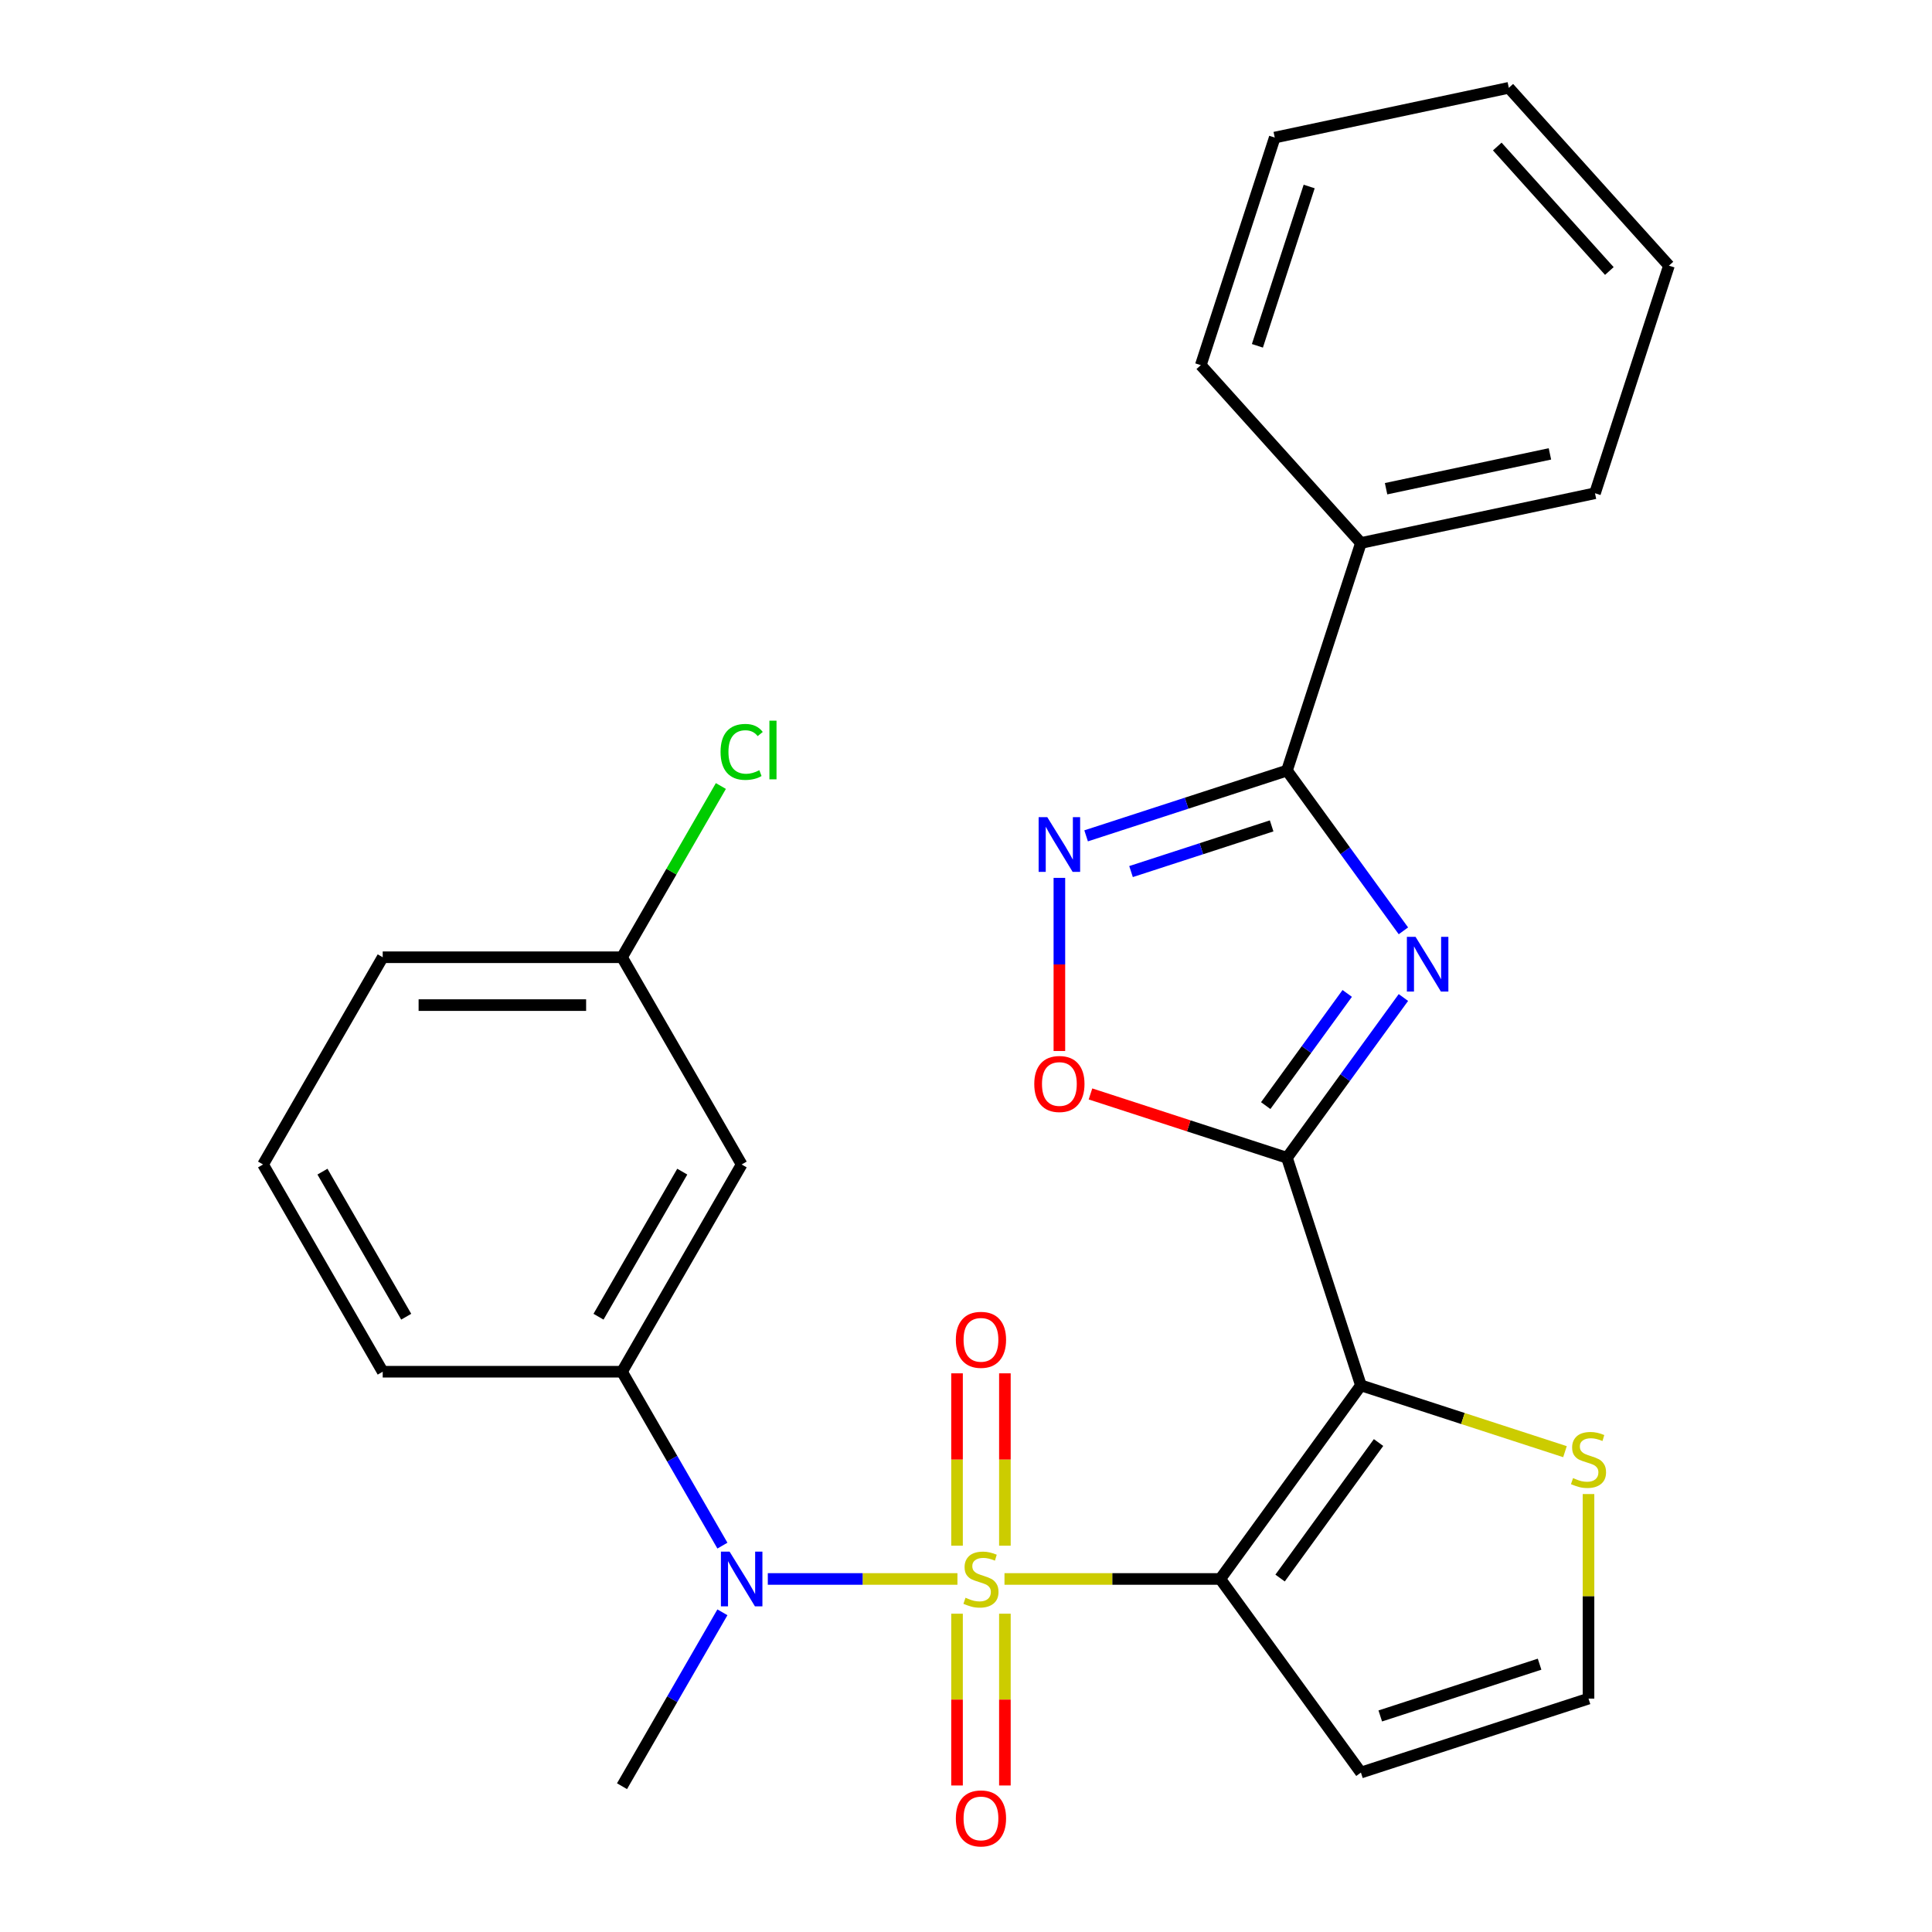 <?xml version='1.0' encoding='iso-8859-1'?>
<svg version='1.1' baseProfile='full'
              xmlns='http://www.w3.org/2000/svg'
                      xmlns:rdkit='http://www.rdkit.org/xml'
                      xmlns:xlink='http://www.w3.org/1999/xlink'
                  xml:space='preserve'
width='1000px' height='1000px' viewBox='0 0 1000 1000'>
<!-- END OF HEADER -->
<rect style='opacity:1.0;fill:#FFFFFF;stroke:none' width='1000' height='1000' x='0' y='0'> </rect>
<path class='bond-0' d='M 519.921,817.269 L 575.763,817.269' style='fill:none;fill-rule:evenodd;stroke:#CCCC00;stroke-width:6px;stroke-linecap:butt;stroke-linejoin:miter;stroke-opacity:1' />
<path class='bond-0' d='M 575.763,817.269 L 631.606,817.269' style='fill:none;fill-rule:evenodd;stroke:#000000;stroke-width:6px;stroke-linecap:butt;stroke-linejoin:miter;stroke-opacity:1' />
<path class='bond-5' d='M 495.568,817.269 L 446.492,817.269' style='fill:none;fill-rule:evenodd;stroke:#CCCC00;stroke-width:6px;stroke-linecap:butt;stroke-linejoin:miter;stroke-opacity:1' />
<path class='bond-5' d='M 446.492,817.269 L 397.415,817.269' style='fill:none;fill-rule:evenodd;stroke:#0000FF;stroke-width:6px;stroke-linecap:butt;stroke-linejoin:miter;stroke-opacity:1' />
<path class='bond-11' d='M 520.131,800.052 L 520.131,755.443' style='fill:none;fill-rule:evenodd;stroke:#CCCC00;stroke-width:6px;stroke-linecap:butt;stroke-linejoin:miter;stroke-opacity:1' />
<path class='bond-11' d='M 520.131,755.443 L 520.131,710.834' style='fill:none;fill-rule:evenodd;stroke:#FF0000;stroke-width:6px;stroke-linecap:butt;stroke-linejoin:miter;stroke-opacity:1' />
<path class='bond-11' d='M 495.358,800.052 L 495.358,755.443' style='fill:none;fill-rule:evenodd;stroke:#CCCC00;stroke-width:6px;stroke-linecap:butt;stroke-linejoin:miter;stroke-opacity:1' />
<path class='bond-11' d='M 495.358,755.443 L 495.358,710.834' style='fill:none;fill-rule:evenodd;stroke:#FF0000;stroke-width:6px;stroke-linecap:butt;stroke-linejoin:miter;stroke-opacity:1' />
<path class='bond-12' d='M 495.358,835.245 L 495.358,879.704' style='fill:none;fill-rule:evenodd;stroke:#CCCC00;stroke-width:6px;stroke-linecap:butt;stroke-linejoin:miter;stroke-opacity:1' />
<path class='bond-12' d='M 495.358,879.704 L 495.358,924.163' style='fill:none;fill-rule:evenodd;stroke:#FF0000;stroke-width:6px;stroke-linecap:butt;stroke-linejoin:miter;stroke-opacity:1' />
<path class='bond-12' d='M 520.131,835.245 L 520.131,879.704' style='fill:none;fill-rule:evenodd;stroke:#CCCC00;stroke-width:6px;stroke-linecap:butt;stroke-linejoin:miter;stroke-opacity:1' />
<path class='bond-12' d='M 520.131,879.704 L 520.131,924.163' style='fill:none;fill-rule:evenodd;stroke:#FF0000;stroke-width:6px;stroke-linecap:butt;stroke-linejoin:miter;stroke-opacity:1' />
<path class='bond-1' d='M 631.606,817.269 L 704.41,717.063' style='fill:none;fill-rule:evenodd;stroke:#000000;stroke-width:6px;stroke-linecap:butt;stroke-linejoin:miter;stroke-opacity:1' />
<path class='bond-1' d='M 662.568,816.799 L 713.53,746.655' style='fill:none;fill-rule:evenodd;stroke:#000000;stroke-width:6px;stroke-linecap:butt;stroke-linejoin:miter;stroke-opacity:1' />
<path class='bond-9' d='M 631.606,817.269 L 704.41,917.475' style='fill:none;fill-rule:evenodd;stroke:#000000;stroke-width:6px;stroke-linecap:butt;stroke-linejoin:miter;stroke-opacity:1' />
<path class='bond-2' d='M 704.41,717.063 L 666.134,599.264' style='fill:none;fill-rule:evenodd;stroke:#000000;stroke-width:6px;stroke-linecap:butt;stroke-linejoin:miter;stroke-opacity:1' />
<path class='bond-8' d='M 704.41,717.063 L 757.221,734.222' style='fill:none;fill-rule:evenodd;stroke:#000000;stroke-width:6px;stroke-linecap:butt;stroke-linejoin:miter;stroke-opacity:1' />
<path class='bond-8' d='M 757.221,734.222 L 810.032,751.382' style='fill:none;fill-rule:evenodd;stroke:#CCCC00;stroke-width:6px;stroke-linecap:butt;stroke-linejoin:miter;stroke-opacity:1' />
<path class='bond-3' d='M 666.134,599.264 L 696.268,557.789' style='fill:none;fill-rule:evenodd;stroke:#000000;stroke-width:6px;stroke-linecap:butt;stroke-linejoin:miter;stroke-opacity:1' />
<path class='bond-3' d='M 696.268,557.789 L 726.401,516.314' style='fill:none;fill-rule:evenodd;stroke:#0000FF;stroke-width:6px;stroke-linecap:butt;stroke-linejoin:miter;stroke-opacity:1' />
<path class='bond-3' d='M 655.133,572.261 L 676.226,543.228' style='fill:none;fill-rule:evenodd;stroke:#000000;stroke-width:6px;stroke-linecap:butt;stroke-linejoin:miter;stroke-opacity:1' />
<path class='bond-3' d='M 676.226,543.228 L 697.32,514.196' style='fill:none;fill-rule:evenodd;stroke:#0000FF;stroke-width:6px;stroke-linecap:butt;stroke-linejoin:miter;stroke-opacity:1' />
<path class='bond-7' d='M 666.134,599.264 L 615.283,582.741' style='fill:none;fill-rule:evenodd;stroke:#000000;stroke-width:6px;stroke-linecap:butt;stroke-linejoin:miter;stroke-opacity:1' />
<path class='bond-7' d='M 615.283,582.741 L 564.432,566.219' style='fill:none;fill-rule:evenodd;stroke:#FF0000;stroke-width:6px;stroke-linecap:butt;stroke-linejoin:miter;stroke-opacity:1' />
<path class='bond-4' d='M 726.401,481.801 L 696.268,440.327' style='fill:none;fill-rule:evenodd;stroke:#0000FF;stroke-width:6px;stroke-linecap:butt;stroke-linejoin:miter;stroke-opacity:1' />
<path class='bond-4' d='M 696.268,440.327 L 666.134,398.852' style='fill:none;fill-rule:evenodd;stroke:#000000;stroke-width:6px;stroke-linecap:butt;stroke-linejoin:miter;stroke-opacity:1' />
<path class='bond-15' d='M 666.134,398.852 L 704.41,281.053' style='fill:none;fill-rule:evenodd;stroke:#000000;stroke-width:6px;stroke-linecap:butt;stroke-linejoin:miter;stroke-opacity:1' />
<path class='bond-29' d='M 666.134,398.852 L 614.153,415.742' style='fill:none;fill-rule:evenodd;stroke:#000000;stroke-width:6px;stroke-linecap:butt;stroke-linejoin:miter;stroke-opacity:1' />
<path class='bond-29' d='M 614.153,415.742 L 562.172,432.631' style='fill:none;fill-rule:evenodd;stroke:#0000FF;stroke-width:6px;stroke-linecap:butt;stroke-linejoin:miter;stroke-opacity:1' />
<path class='bond-29' d='M 658.195,427.479 L 621.808,439.301' style='fill:none;fill-rule:evenodd;stroke:#000000;stroke-width:6px;stroke-linecap:butt;stroke-linejoin:miter;stroke-opacity:1' />
<path class='bond-29' d='M 621.808,439.301 L 585.421,451.124' style='fill:none;fill-rule:evenodd;stroke:#0000FF;stroke-width:6px;stroke-linecap:butt;stroke-linejoin:miter;stroke-opacity:1' />
<path class='bond-10' d='M 373.92,800.012 L 347.936,755.007' style='fill:none;fill-rule:evenodd;stroke:#0000FF;stroke-width:6px;stroke-linecap:butt;stroke-linejoin:miter;stroke-opacity:1' />
<path class='bond-10' d='M 347.936,755.007 L 321.952,710.002' style='fill:none;fill-rule:evenodd;stroke:#000000;stroke-width:6px;stroke-linecap:butt;stroke-linejoin:miter;stroke-opacity:1' />
<path class='bond-18' d='M 373.92,834.525 L 347.936,879.531' style='fill:none;fill-rule:evenodd;stroke:#0000FF;stroke-width:6px;stroke-linecap:butt;stroke-linejoin:miter;stroke-opacity:1' />
<path class='bond-18' d='M 347.936,879.531 L 321.952,924.536' style='fill:none;fill-rule:evenodd;stroke:#000000;stroke-width:6px;stroke-linecap:butt;stroke-linejoin:miter;stroke-opacity:1' />
<path class='bond-6' d='M 548.335,454.384 L 548.335,499.194' style='fill:none;fill-rule:evenodd;stroke:#0000FF;stroke-width:6px;stroke-linecap:butt;stroke-linejoin:miter;stroke-opacity:1' />
<path class='bond-6' d='M 548.335,499.194 L 548.335,544.003' style='fill:none;fill-rule:evenodd;stroke:#FF0000;stroke-width:6px;stroke-linecap:butt;stroke-linejoin:miter;stroke-opacity:1' />
<path class='bond-27' d='M 822.209,773.315 L 822.209,826.257' style='fill:none;fill-rule:evenodd;stroke:#CCCC00;stroke-width:6px;stroke-linecap:butt;stroke-linejoin:miter;stroke-opacity:1' />
<path class='bond-27' d='M 822.209,826.257 L 822.209,879.199' style='fill:none;fill-rule:evenodd;stroke:#000000;stroke-width:6px;stroke-linecap:butt;stroke-linejoin:miter;stroke-opacity:1' />
<path class='bond-13' d='M 704.41,917.475 L 822.209,879.199' style='fill:none;fill-rule:evenodd;stroke:#000000;stroke-width:6px;stroke-linecap:butt;stroke-linejoin:miter;stroke-opacity:1' />
<path class='bond-13' d='M 714.424,888.174 L 796.884,861.381' style='fill:none;fill-rule:evenodd;stroke:#000000;stroke-width:6px;stroke-linecap:butt;stroke-linejoin:miter;stroke-opacity:1' />
<path class='bond-14' d='M 321.952,710.002 L 383.883,602.735' style='fill:none;fill-rule:evenodd;stroke:#000000;stroke-width:6px;stroke-linecap:butt;stroke-linejoin:miter;stroke-opacity:1' />
<path class='bond-14' d='M 309.789,681.526 L 353.14,606.439' style='fill:none;fill-rule:evenodd;stroke:#000000;stroke-width:6px;stroke-linecap:butt;stroke-linejoin:miter;stroke-opacity:1' />
<path class='bond-19' d='M 321.952,710.002 L 198.091,710.002' style='fill:none;fill-rule:evenodd;stroke:#000000;stroke-width:6px;stroke-linecap:butt;stroke-linejoin:miter;stroke-opacity:1' />
<path class='bond-16' d='M 383.883,602.735 L 321.952,495.468' style='fill:none;fill-rule:evenodd;stroke:#000000;stroke-width:6px;stroke-linecap:butt;stroke-linejoin:miter;stroke-opacity:1' />
<path class='bond-21' d='M 704.41,281.053 L 825.564,255.301' style='fill:none;fill-rule:evenodd;stroke:#000000;stroke-width:6px;stroke-linecap:butt;stroke-linejoin:miter;stroke-opacity:1' />
<path class='bond-21' d='M 717.432,252.959 L 802.241,234.932' style='fill:none;fill-rule:evenodd;stroke:#000000;stroke-width:6px;stroke-linecap:butt;stroke-linejoin:miter;stroke-opacity:1' />
<path class='bond-22' d='M 704.41,281.053 L 621.53,189.006' style='fill:none;fill-rule:evenodd;stroke:#000000;stroke-width:6px;stroke-linecap:butt;stroke-linejoin:miter;stroke-opacity:1' />
<path class='bond-17' d='M 321.952,495.468 L 347.538,451.152' style='fill:none;fill-rule:evenodd;stroke:#000000;stroke-width:6px;stroke-linecap:butt;stroke-linejoin:miter;stroke-opacity:1' />
<path class='bond-17' d='M 347.538,451.152 L 373.123,406.837' style='fill:none;fill-rule:evenodd;stroke:#00CC00;stroke-width:6px;stroke-linecap:butt;stroke-linejoin:miter;stroke-opacity:1' />
<path class='bond-28' d='M 321.952,495.468 L 198.091,495.468' style='fill:none;fill-rule:evenodd;stroke:#000000;stroke-width:6px;stroke-linecap:butt;stroke-linejoin:miter;stroke-opacity:1' />
<path class='bond-28' d='M 303.373,520.24 L 216.67,520.24' style='fill:none;fill-rule:evenodd;stroke:#000000;stroke-width:6px;stroke-linecap:butt;stroke-linejoin:miter;stroke-opacity:1' />
<path class='bond-20' d='M 198.091,710.002 L 136.16,602.735' style='fill:none;fill-rule:evenodd;stroke:#000000;stroke-width:6px;stroke-linecap:butt;stroke-linejoin:miter;stroke-opacity:1' />
<path class='bond-20' d='M 210.255,681.526 L 166.903,606.439' style='fill:none;fill-rule:evenodd;stroke:#000000;stroke-width:6px;stroke-linecap:butt;stroke-linejoin:miter;stroke-opacity:1' />
<path class='bond-23' d='M 136.16,602.735 L 198.091,495.468' style='fill:none;fill-rule:evenodd;stroke:#000000;stroke-width:6px;stroke-linecap:butt;stroke-linejoin:miter;stroke-opacity:1' />
<path class='bond-25' d='M 825.564,255.301 L 863.84,137.501' style='fill:none;fill-rule:evenodd;stroke:#000000;stroke-width:6px;stroke-linecap:butt;stroke-linejoin:miter;stroke-opacity:1' />
<path class='bond-24' d='M 621.53,189.006 L 659.805,71.207' style='fill:none;fill-rule:evenodd;stroke:#000000;stroke-width:6px;stroke-linecap:butt;stroke-linejoin:miter;stroke-opacity:1' />
<path class='bond-24' d='M 650.831,178.991 L 677.624,96.532' style='fill:none;fill-rule:evenodd;stroke:#000000;stroke-width:6px;stroke-linecap:butt;stroke-linejoin:miter;stroke-opacity:1' />
<path class='bond-26' d='M 659.805,71.207 L 780.96,45.455' style='fill:none;fill-rule:evenodd;stroke:#000000;stroke-width:6px;stroke-linecap:butt;stroke-linejoin:miter;stroke-opacity:1' />
<path class='bond-30' d='M 863.84,137.501 L 780.96,45.455' style='fill:none;fill-rule:evenodd;stroke:#000000;stroke-width:6px;stroke-linecap:butt;stroke-linejoin:miter;stroke-opacity:1' />
<path class='bond-30' d='M 832.998,140.27 L 774.983,75.838' style='fill:none;fill-rule:evenodd;stroke:#000000;stroke-width:6px;stroke-linecap:butt;stroke-linejoin:miter;stroke-opacity:1' />
<path  class='atom-0' d='M 499.744 826.989
Q 500.064 827.109, 501.384 827.669
Q 502.704 828.229, 504.144 828.589
Q 505.624 828.909, 507.064 828.909
Q 509.744 828.909, 511.304 827.629
Q 512.864 826.309, 512.864 824.029
Q 512.864 822.469, 512.064 821.509
Q 511.304 820.549, 510.104 820.029
Q 508.904 819.509, 506.904 818.909
Q 504.384 818.149, 502.864 817.429
Q 501.384 816.709, 500.304 815.189
Q 499.264 813.669, 499.264 811.109
Q 499.264 807.549, 501.664 805.349
Q 504.104 803.149, 508.904 803.149
Q 512.184 803.149, 515.904 804.709
L 514.984 807.789
Q 511.584 806.389, 509.024 806.389
Q 506.264 806.389, 504.744 807.549
Q 503.224 808.669, 503.264 810.629
Q 503.264 812.149, 504.024 813.069
Q 504.824 813.989, 505.944 814.509
Q 507.104 815.029, 509.024 815.629
Q 511.584 816.429, 513.104 817.229
Q 514.624 818.029, 515.704 819.669
Q 516.824 821.269, 516.824 824.029
Q 516.824 827.949, 514.184 830.069
Q 511.584 832.149, 507.224 832.149
Q 504.704 832.149, 502.784 831.589
Q 500.904 831.069, 498.664 830.149
L 499.744 826.989
' fill='#CCCC00'/>
<path  class='atom-4' d='M 732.678 484.898
L 741.958 499.898
Q 742.878 501.378, 744.358 504.058
Q 745.838 506.738, 745.918 506.898
L 745.918 484.898
L 749.678 484.898
L 749.678 513.218
L 745.798 513.218
L 735.838 496.818
Q 734.678 494.898, 733.438 492.698
Q 732.238 490.498, 731.878 489.818
L 731.878 513.218
L 728.198 513.218
L 728.198 484.898
L 732.678 484.898
' fill='#0000FF'/>
<path  class='atom-6' d='M 377.623 803.109
L 386.903 818.109
Q 387.823 819.589, 389.303 822.269
Q 390.783 824.949, 390.863 825.109
L 390.863 803.109
L 394.623 803.109
L 394.623 831.429
L 390.743 831.429
L 380.783 815.029
Q 379.623 813.109, 378.383 810.909
Q 377.183 808.709, 376.823 808.029
L 376.823 831.429
L 373.143 831.429
L 373.143 803.109
L 377.623 803.109
' fill='#0000FF'/>
<path  class='atom-7' d='M 542.075 422.967
L 551.355 437.967
Q 552.275 439.447, 553.755 442.127
Q 555.235 444.807, 555.315 444.967
L 555.315 422.967
L 559.075 422.967
L 559.075 451.287
L 555.195 451.287
L 545.235 434.887
Q 544.075 432.967, 542.835 430.767
Q 541.635 428.567, 541.275 427.887
L 541.275 451.287
L 537.595 451.287
L 537.595 422.967
L 542.075 422.967
' fill='#0000FF'/>
<path  class='atom-8' d='M 535.335 561.069
Q 535.335 554.269, 538.695 550.469
Q 542.055 546.669, 548.335 546.669
Q 554.615 546.669, 557.975 550.469
Q 561.335 554.269, 561.335 561.069
Q 561.335 567.949, 557.935 571.869
Q 554.535 575.749, 548.335 575.749
Q 542.095 575.749, 538.695 571.869
Q 535.335 567.989, 535.335 561.069
M 548.335 572.549
Q 552.655 572.549, 554.975 569.669
Q 557.335 566.749, 557.335 561.069
Q 557.335 555.509, 554.975 552.709
Q 552.655 549.869, 548.335 549.869
Q 544.015 549.869, 541.655 552.669
Q 539.335 555.469, 539.335 561.069
Q 539.335 566.789, 541.655 569.669
Q 544.015 572.549, 548.335 572.549
' fill='#FF0000'/>
<path  class='atom-9' d='M 814.209 765.058
Q 814.529 765.178, 815.849 765.738
Q 817.169 766.298, 818.609 766.658
Q 820.089 766.978, 821.529 766.978
Q 824.209 766.978, 825.769 765.698
Q 827.329 764.378, 827.329 762.098
Q 827.329 760.538, 826.529 759.578
Q 825.769 758.618, 824.569 758.098
Q 823.369 757.578, 821.369 756.978
Q 818.849 756.218, 817.329 755.498
Q 815.849 754.778, 814.769 753.258
Q 813.729 751.738, 813.729 749.178
Q 813.729 745.618, 816.129 743.418
Q 818.569 741.218, 823.369 741.218
Q 826.649 741.218, 830.369 742.778
L 829.449 745.858
Q 826.049 744.458, 823.489 744.458
Q 820.729 744.458, 819.209 745.618
Q 817.689 746.738, 817.729 748.698
Q 817.729 750.218, 818.489 751.138
Q 819.289 752.058, 820.409 752.578
Q 821.569 753.098, 823.489 753.698
Q 826.049 754.498, 827.569 755.298
Q 829.089 756.098, 830.169 757.738
Q 831.289 759.338, 831.289 762.098
Q 831.289 766.018, 828.649 768.138
Q 826.049 770.218, 821.689 770.218
Q 819.169 770.218, 817.249 769.658
Q 815.369 769.138, 813.129 768.218
L 814.209 765.058
' fill='#CCCC00'/>
<path  class='atom-12' d='M 494.744 693.487
Q 494.744 686.687, 498.104 682.887
Q 501.464 679.087, 507.744 679.087
Q 514.024 679.087, 517.384 682.887
Q 520.744 686.687, 520.744 693.487
Q 520.744 700.367, 517.344 704.287
Q 513.944 708.167, 507.744 708.167
Q 501.504 708.167, 498.104 704.287
Q 494.744 700.407, 494.744 693.487
M 507.744 704.967
Q 512.064 704.967, 514.384 702.087
Q 516.744 699.167, 516.744 693.487
Q 516.744 687.927, 514.384 685.127
Q 512.064 682.287, 507.744 682.287
Q 503.424 682.287, 501.064 685.087
Q 498.744 687.887, 498.744 693.487
Q 498.744 699.207, 501.064 702.087
Q 503.424 704.967, 507.744 704.967
' fill='#FF0000'/>
<path  class='atom-13' d='M 494.744 941.21
Q 494.744 934.41, 498.104 930.61
Q 501.464 926.81, 507.744 926.81
Q 514.024 926.81, 517.384 930.61
Q 520.744 934.41, 520.744 941.21
Q 520.744 948.09, 517.344 952.01
Q 513.944 955.89, 507.744 955.89
Q 501.504 955.89, 498.104 952.01
Q 494.744 948.13, 494.744 941.21
M 507.744 952.69
Q 512.064 952.69, 514.384 949.81
Q 516.744 946.89, 516.744 941.21
Q 516.744 935.65, 514.384 932.85
Q 512.064 930.01, 507.744 930.01
Q 503.424 930.01, 501.064 932.81
Q 498.744 935.61, 498.744 941.21
Q 498.744 946.93, 501.064 949.81
Q 503.424 952.69, 507.744 952.69
' fill='#FF0000'/>
<path  class='atom-18' d='M 372.963 389.181
Q 372.963 382.141, 376.243 378.461
Q 379.563 374.741, 385.843 374.741
Q 391.683 374.741, 394.803 378.861
L 392.163 381.021
Q 389.883 378.021, 385.843 378.021
Q 381.563 378.021, 379.283 380.901
Q 377.043 383.741, 377.043 389.181
Q 377.043 394.781, 379.363 397.661
Q 381.723 400.541, 386.283 400.541
Q 389.403 400.541, 393.043 398.661
L 394.163 401.661
Q 392.683 402.621, 390.443 403.181
Q 388.203 403.741, 385.723 403.741
Q 379.563 403.741, 376.243 399.981
Q 372.963 396.221, 372.963 389.181
' fill='#00CC00'/>
<path  class='atom-18' d='M 398.243 373.021
L 401.923 373.021
L 401.923 403.381
L 398.243 403.381
L 398.243 373.021
' fill='#00CC00'/>
</svg>
